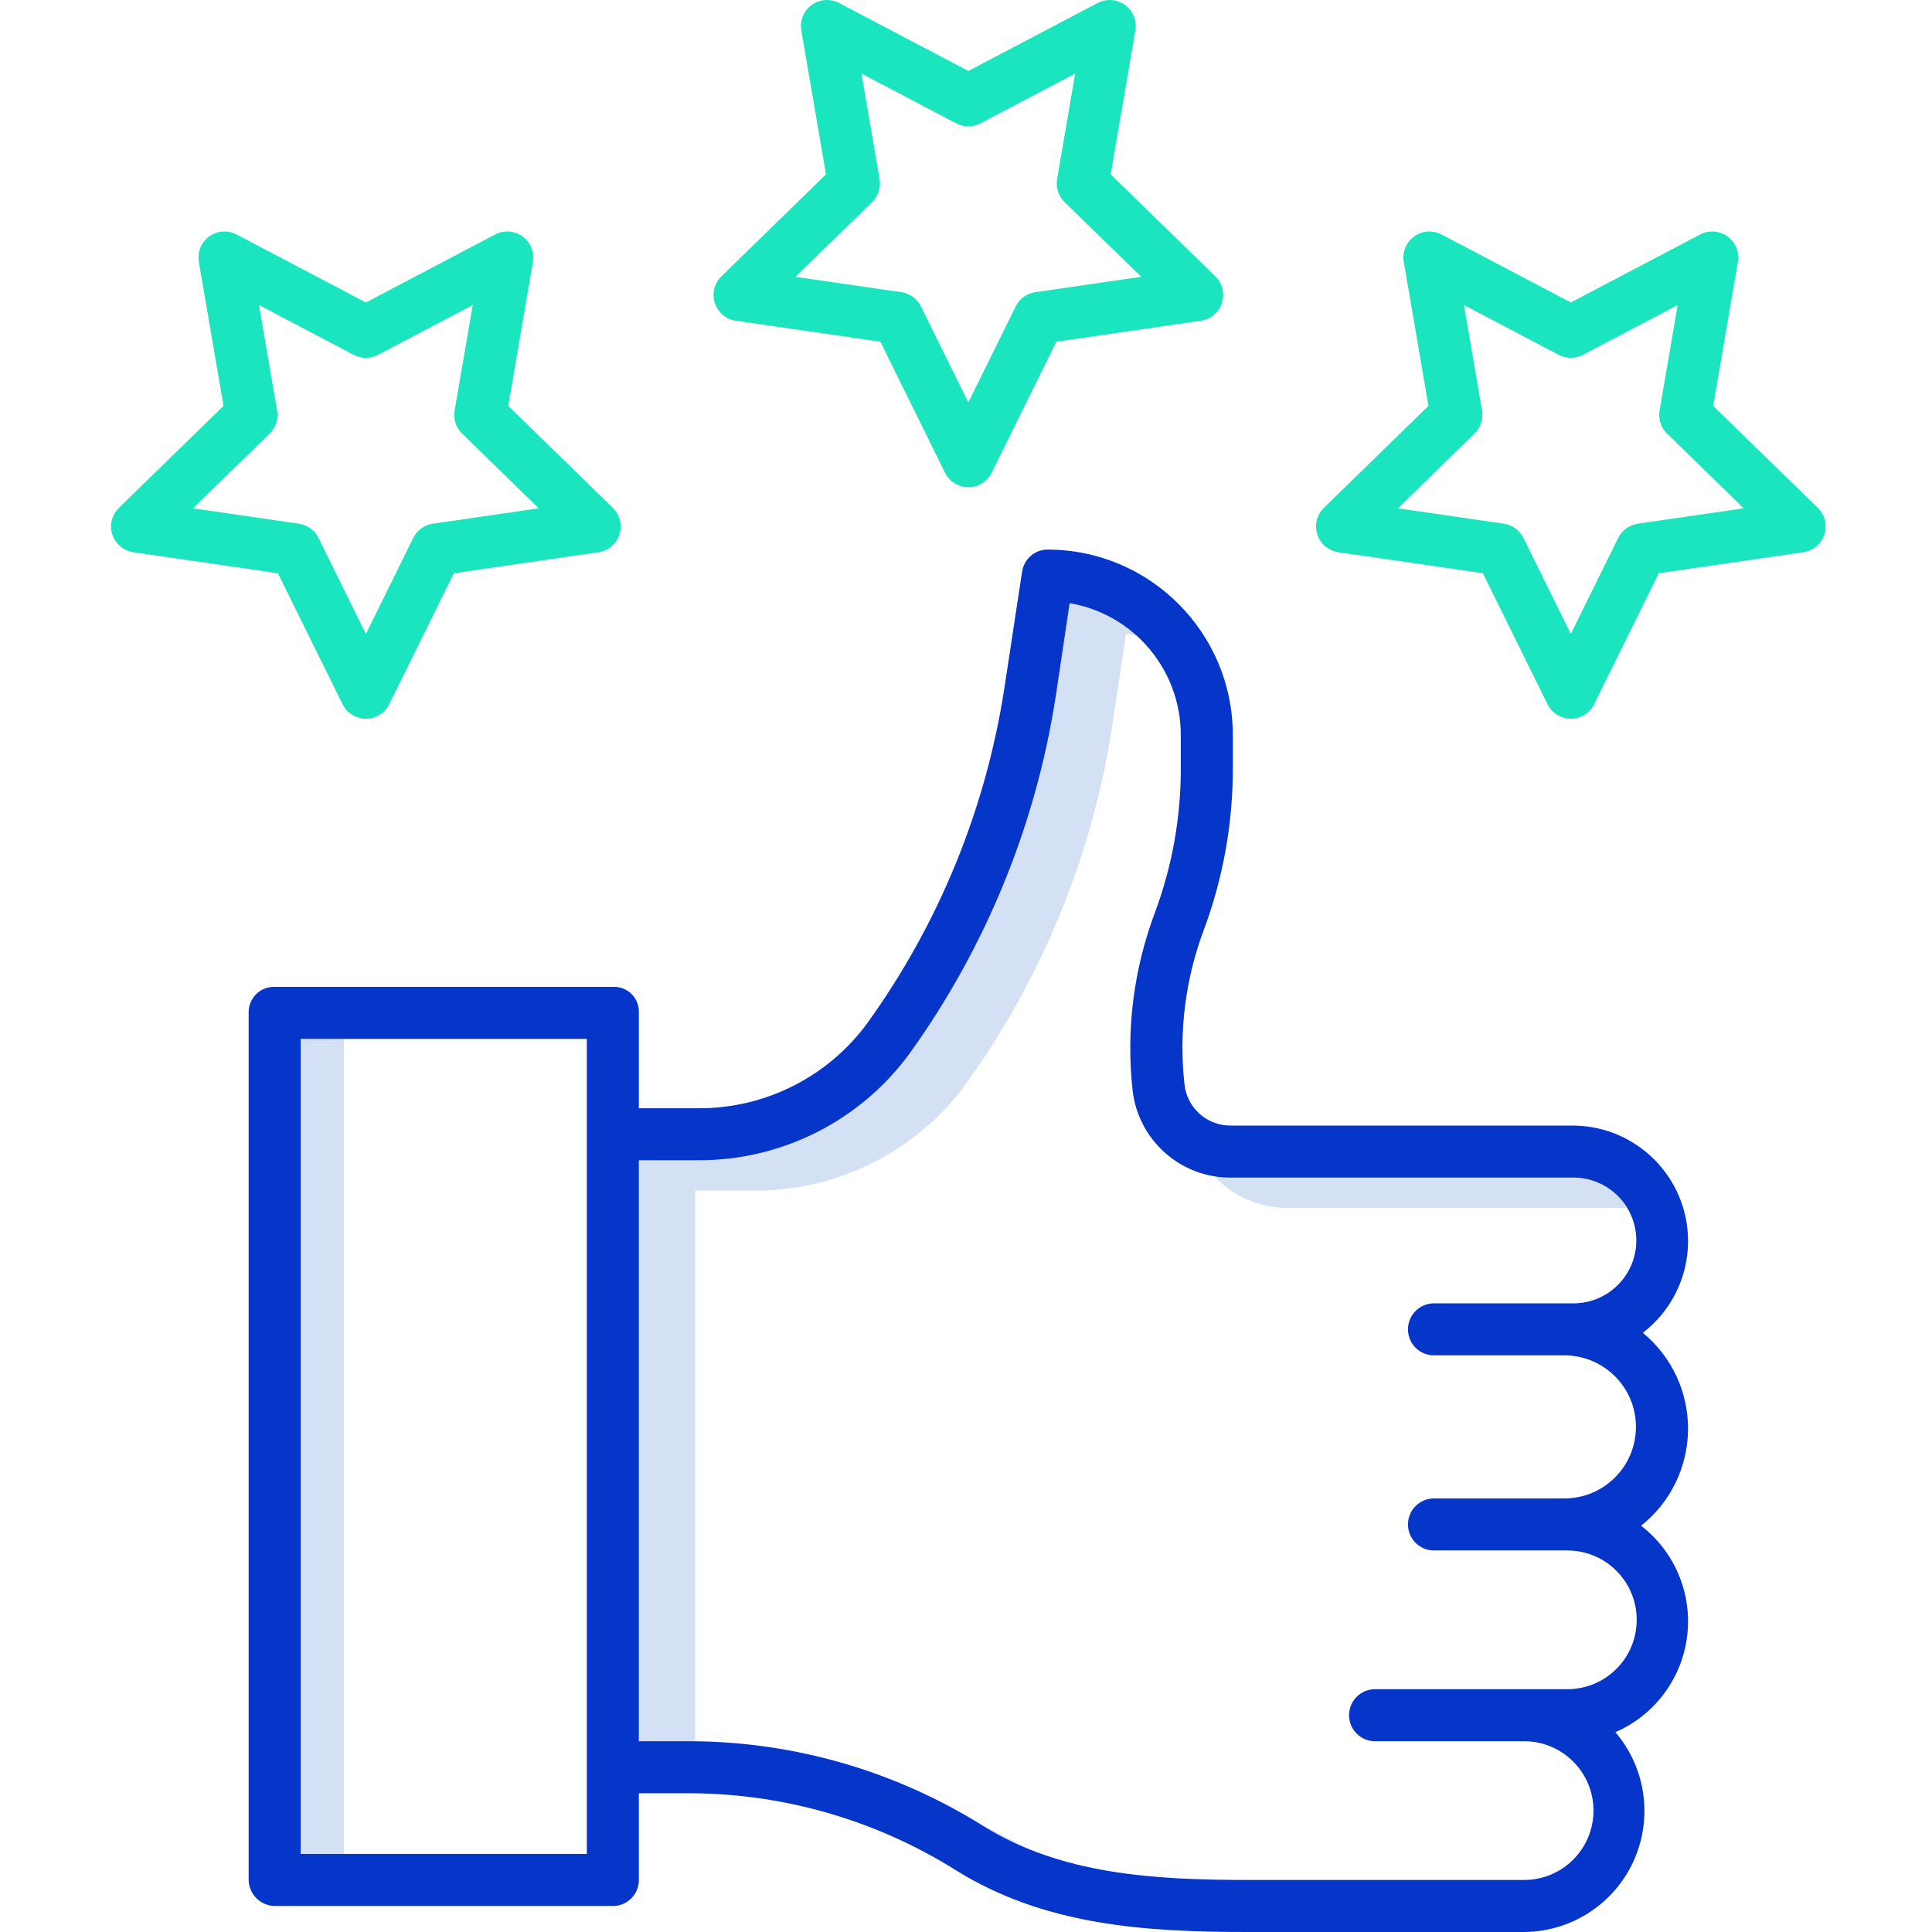 <svg height="445pt" viewBox="-25 0 445 445.618" width="445pt" xmlns="http://www.w3.org/2000/svg"><g fill="#d4e1f4"><path d="m44.043 239.617h10v188h-10zm0 0"/><path d="m200.895 420.82c.23.141.469.273.703.414 2.988 1.848 6.117 3.461 9.355 4.824-3.281-1.895-6.633-3.641-10.059-5.238zm0 0"/><path d="m135.043 274.617h13.738c19.223.062 37.316-9.07 48.676-24.578 17.59-24.441 29.152-52.695 33.754-82.457l3.199-21.461c.84.141 1.668.32 2.484.527-4.332-3.945-9.707-6.559-15.484-7.527l-3.199 21.461c-4.602 29.762-16.164 58.016-33.754 82.457-11.359 15.508-29.453 24.641-48.676 24.578h-13.738v134h12.219c.262 0 .52.016.781.016zm0 0"/><path d="m254.762 271.277c4.371 4.703 10.512 7.367 16.934 7.34h78.234c-2.602-4.328-7.273-6.98-12.32-7h-78.914c-1.316-.004-2.637-.117-3.934-.34zm0 0"/></g><path d="m364.043 286.27c0-14.637-11.801-26.531-26.434-26.652h-78.914c-5.504.109-10.184-3.992-10.797-9.465-1.336-12.012.168-24.172 4.391-35.5 4.504-12.02 6.793-24.758 6.754-37.594v-7.484c.016-23.613-19.102-42.777-42.719-42.812-2.949.004-5.453 2.172-5.883 5.09l-4.117 27.035c-4.305 27.84-15.133 54.266-31.598 77.121-9.098 12.395-23.574 19.684-38.945 19.609h-13.738v-22.188c.031-1.551-.57-3.051-1.672-4.148-1.098-1.098-2.598-1.699-4.148-1.664h-78.18c-1.574-.043-3.094.551-4.223 1.645-1.129 1.094-1.77 2.598-1.777 4.168v200.043c-.012 3.344 2.656 6.078 6 6.145h78.18c1.586-.039 3.094-.711 4.184-1.863 1.094-1.152 1.68-2.691 1.637-4.281v-19.855h12.219c21.598.148 42.723 6.316 61.004 17.816 20.477 12.703 43.531 14.184 67.332 14.184h63.637c10.871-.07 20.711-6.441 25.223-16.328 4.516-9.887 2.887-21.496-4.176-29.758 9.039-3.93 15.328-12.34 16.547-22.121 1.219-9.777-2.816-19.477-10.617-25.5 6.77-5.371 10.75-13.516 10.828-22.156.078-8.641-3.754-16.855-10.426-22.344 6.574-5.043 10.43-12.855 10.43-21.141zm-254 141.348h-66v-188h66zm226.156-70c8.84 0 16 7.164 16 16 0 8.836-7.16 16-16 16h-44.348c-3.312 0-6 2.688-6 6 0 3.316 2.688 6 6 6h34.383c8.84 0 16 7.164 16 16 0 8.836-7.16 16-16 16h-63.637c-22 0-43.215-1.344-61-12.379-20.184-12.68-43.504-19.473-67.336-19.621h-12.219v-134h13.738c19.223.062 37.316-9.07 48.676-24.578 17.59-24.441 29.152-52.695 33.754-82.457l3.199-21.461c14.828 2.543 25.66 15.41 25.633 30.453v7.484c.039 11.43-1.988 22.773-5.988 33.484-4.895 13.047-6.652 27.062-5.133 40.914 1.297 11.566 11.137 20.277 22.773 20.16h78.914c8.008 0 14.5 6.492 14.5 14.5 0 8.008-6.492 14.5-14.5 14.5h-32.168c-3.312 0-6 2.688-6 6 0 3.316 2.688 6 6 6h30.082c9.113 0 16.5 7.387 16.5 16.5 0 9.113-7.387 16.5-16.5 16.5h-30.082c-3.312 0-6 2.688-6 6 0 3.316 2.688 6 6 6h30.762zm0 0" fill="#0635c9"/><path d="m230.875 40.219 5.695-33.199c.387-2.254-.539-4.527-2.387-5.871-1.848-1.34-4.297-1.52-6.32-.453l-29.82 15.672-29.824-15.68c-2.02-1.062-4.473-.883-6.32.457-1.848 1.344-2.773 3.617-2.387 5.871l5.695 33.203-24.129 23.523c-1.633 1.594-2.223 3.977-1.516 6.148s2.582 3.758 4.844 4.086l33.344 4.844 14.91 30.215c1.012 2.051 3.098 3.348 5.383 3.348 2.285 0 4.371-1.297 5.379-3.348l14.91-30.215 33.348-4.848c2.258-.328 4.137-1.91 4.844-4.082.703-2.172.117-4.559-1.52-6.152zm-17.387 27.176c-1.957.285-3.645 1.512-4.52 3.281l-10.926 22.145-10.93-22.145c-.871-1.77-2.562-2.996-4.516-3.281l-24.438-3.547 17.684-17.23c1.41-1.379 2.059-3.363 1.723-5.309l-4.172-24.34 21.855 11.488c1.746.922 3.836.922 5.582 0l21.855-11.488-4.172 24.336c-.336 1.945.309 3.934 1.727 5.312l17.68 17.23zm0 0" fill="#1ae5be"/><path d="m91.918 93.617 5.695-33.207c.383-2.25-.539-4.527-2.387-5.867-1.848-1.344-4.301-1.52-6.32-.457l-29.824 15.68-29.824-15.684c-2.02-1.062-4.469-.887-6.316.457s-2.773 3.617-2.387 5.867l5.695 33.211-24.129 23.516c-1.637 1.598-2.223 3.98-1.52 6.152.707 2.172 2.586 3.754 4.844 4.082l33.344 4.852 14.914 30.211c1.008 2.047 3.094 3.344 5.379 3.344 2.285 0 4.371-1.297 5.383-3.344l14.91-30.211 33.344-4.848c2.262-.328 4.141-1.91 4.848-4.086.703-2.172.113-4.559-1.523-6.152zm-17.391 27.18c-1.953.281-3.645 1.512-4.516 3.281l-10.93 22.141-10.926-22.141c-.875-1.773-2.562-3-4.52-3.281l-24.434-3.551 17.684-17.234c1.41-1.379 2.059-3.367 1.723-5.312l-4.172-24.336 21.852 11.488c1.75.922 3.84.922 5.586 0l21.855-11.488-4.176 24.336c-.332 1.945.312 3.934 1.727 5.312l17.68 17.234zm0 0" fill="#1ae5be"/><path d="m337 165.773c2.285 0 4.371-1.297 5.383-3.344l14.91-30.211 33.348-4.852c2.262-.328 4.141-1.91 4.844-4.082.707-2.172.117-4.555-1.516-6.152l-24.133-23.516 5.699-33.207c.387-2.25-.539-4.527-2.387-5.867-1.848-1.344-4.297-1.52-6.32-.457l-29.824 15.68-29.824-15.684c-2.023-1.062-4.473-.887-6.32.457s-2.773 3.617-2.387 5.867l5.695 33.211-24.125 23.516c-1.637 1.594-2.227 3.98-1.52 6.152.707 2.172 2.582 3.754 4.844 4.082l33.344 4.848 14.91 30.215c1.012 2.047 3.098 3.344 5.379 3.344zm-15.441-44.98-24.438-3.551 17.684-17.234c1.41-1.379 2.059-3.367 1.723-5.312l-4.172-24.336 21.852 11.488c1.75.922 3.84.922 5.586 0l21.855-11.488-4.176 24.336c-.332 1.945.312 3.934 1.727 5.312l17.684 17.234-24.441 3.551c-1.953.285-3.645 1.512-4.516 3.281l-10.926 22.145-10.926-22.141c-.875-1.773-2.562-3-4.516-3.285zm0 0" fill="#1ae5be"/></svg>